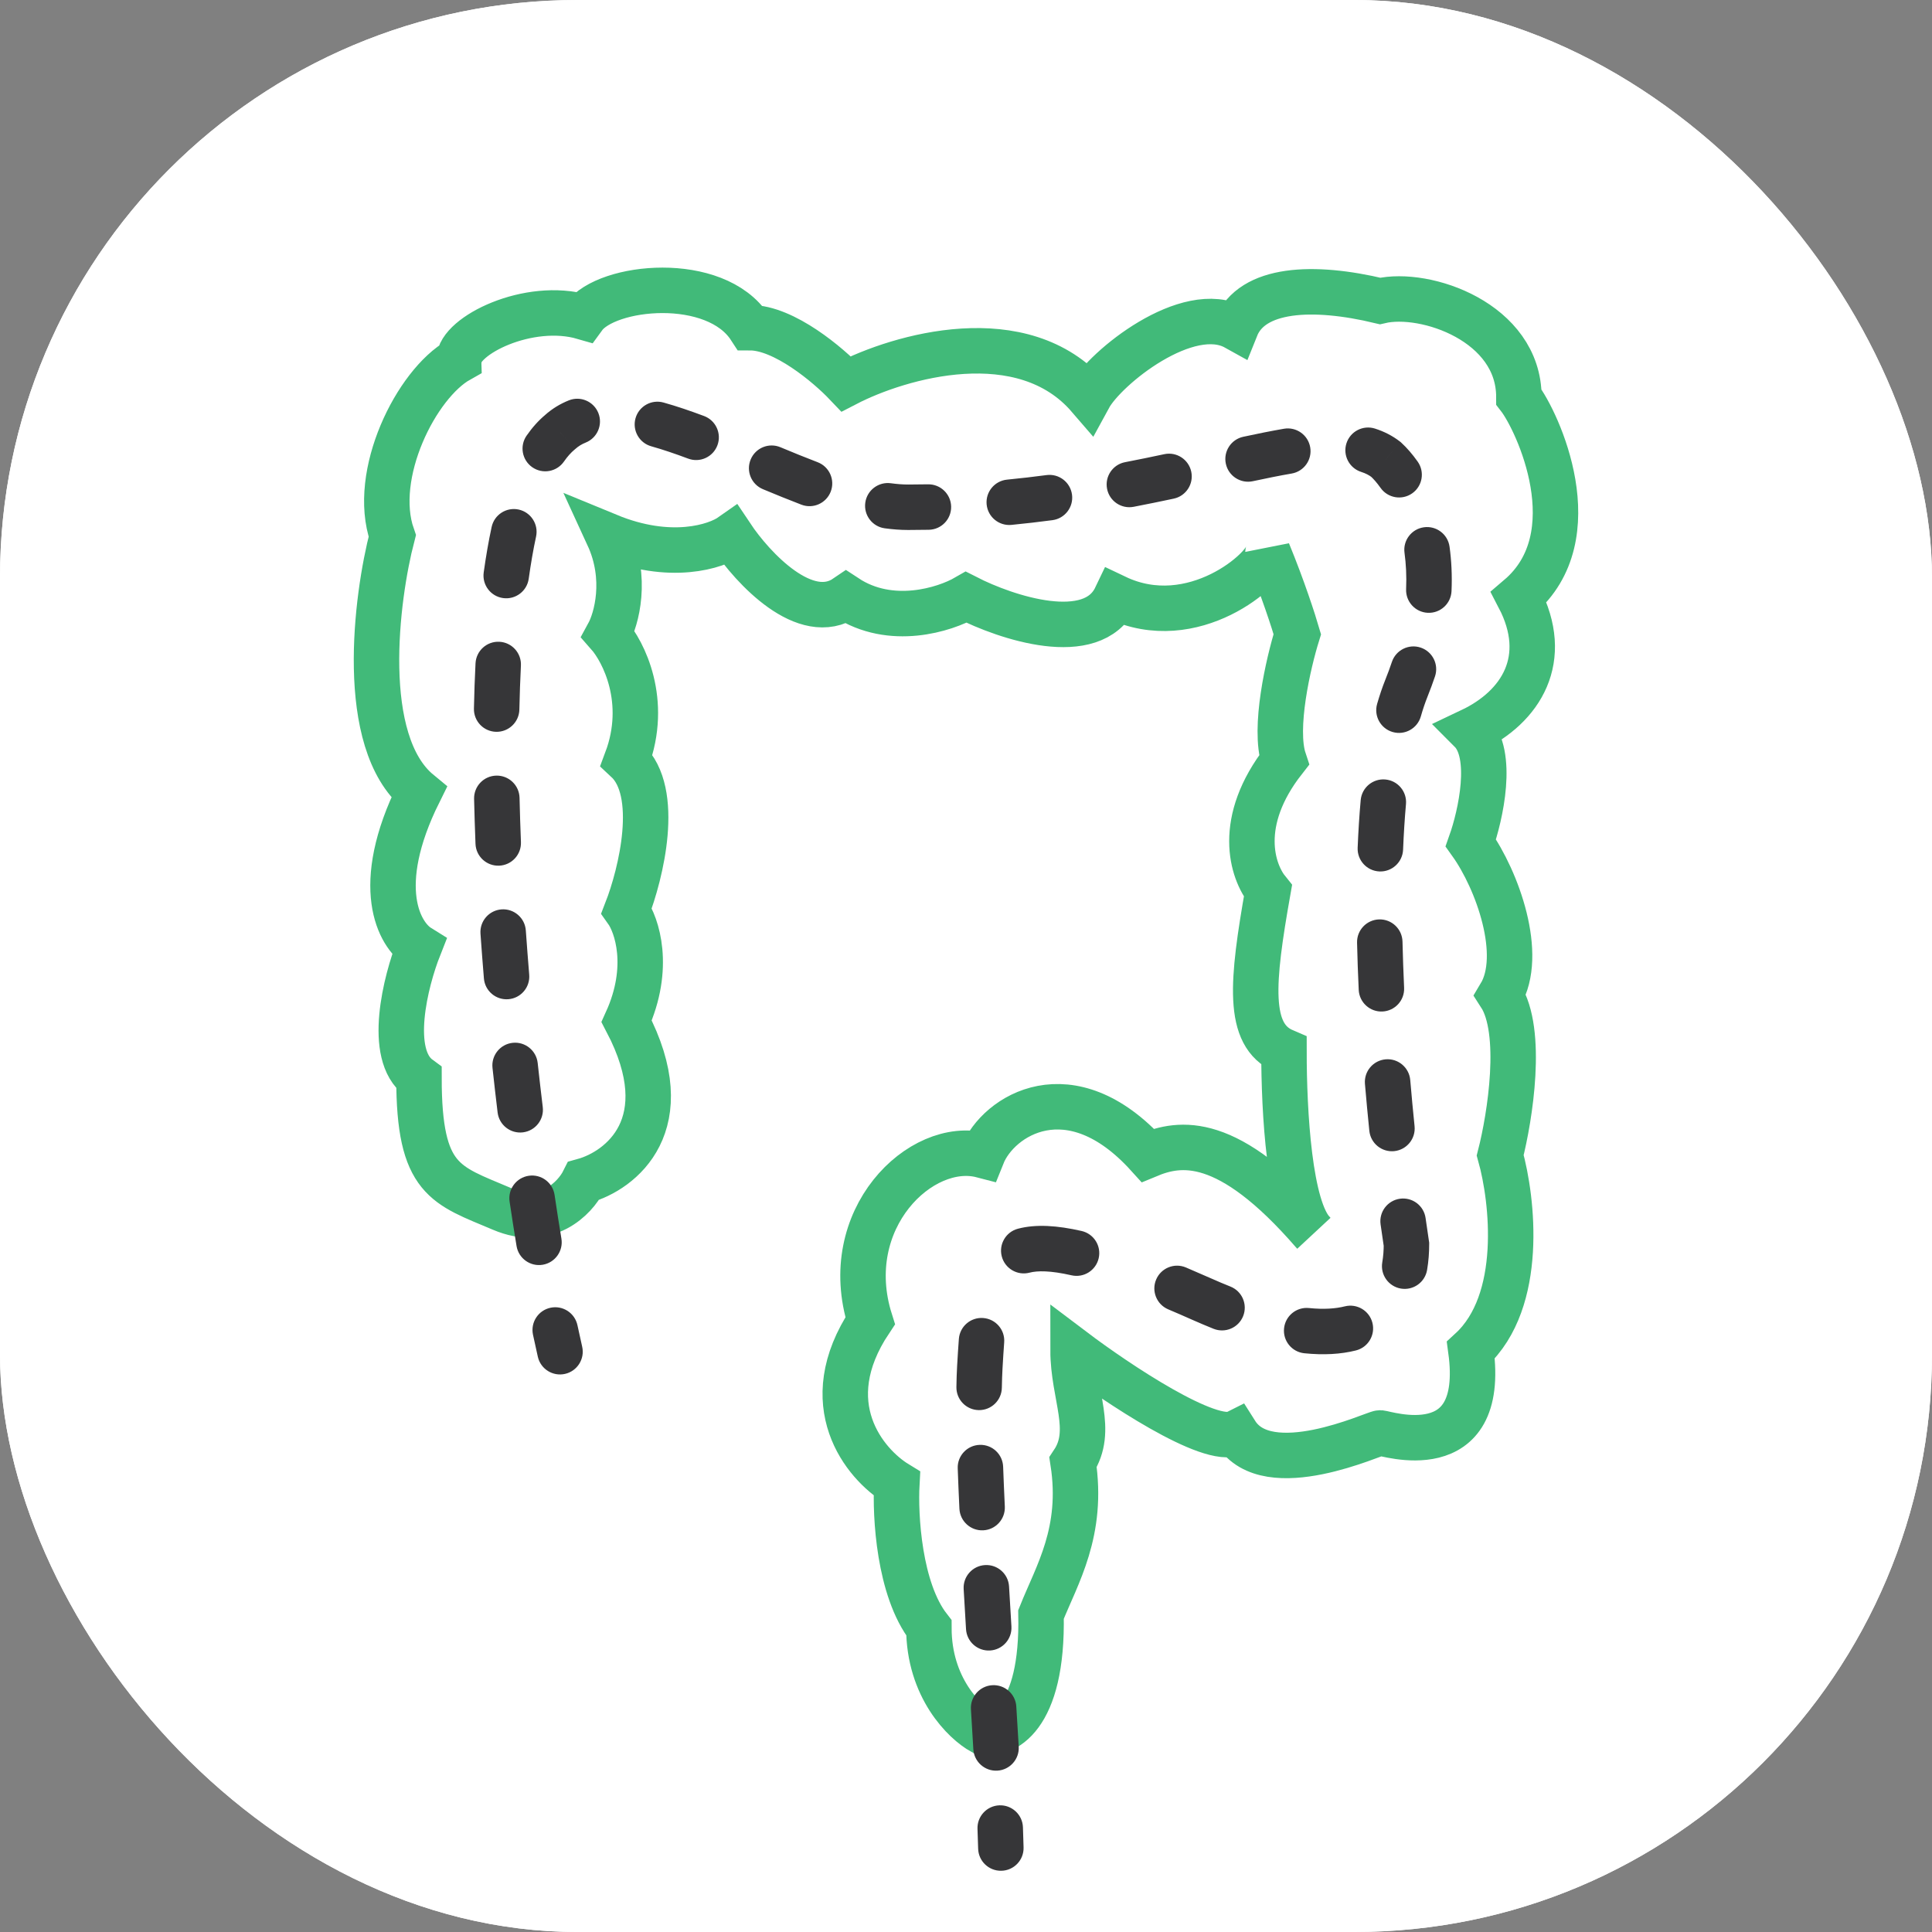 <svg width="85" height="85" viewBox="0 0 85 85" fill="none" xmlns="http://www.w3.org/2000/svg">
<rect x="0" y="0" width="85" height="85" fill="#808080" stroke="none"/>
<rect width="85" height="85" rx="25.416" fill="white"/>
<rect width="85" height="85" rx="25.416" fill="white"/>
<path d="M25.678 51.956C27.3 51.507 29.949 49.474 27.57 44.932C28.651 42.552 28.02 40.696 27.57 40.065C28.201 38.443 29.084 34.847 27.57 33.442C28.543 30.848 27.435 28.668 26.759 27.902C27.12 27.244 27.624 25.457 26.759 23.578C29.494 24.705 31.509 24.047 32.175 23.578C33.115 24.987 35.44 27.5 37.226 26.278C39.199 27.577 41.572 26.82 42.511 26.278C44.273 27.179 48.055 28.439 49.089 26.278C52.495 27.902 55.784 24.985 55.784 24.282C56.442 25.879 56.919 27.361 57.076 27.902C56.684 29.161 56.019 32.031 56.489 33.442C54.374 36.145 55.079 38.333 55.784 39.199C55.079 43.192 54.844 45.541 56.489 46.246C56.489 48.948 56.724 53.176 57.781 54.233C54.022 49.887 51.908 50.24 50.498 50.827C47.092 47.068 43.921 49.065 43.216 50.827C40.514 50.122 36.873 53.646 38.283 58.109C35.84 61.774 38.048 64.413 39.457 65.274C39.379 66.684 39.551 69.926 40.867 71.617C40.867 74.248 42.433 75.767 43.216 76.198C44.117 76.394 45.894 75.634 45.8 71.03C46.505 69.268 47.679 67.389 47.21 64.335C48.149 62.925 47.21 61.398 47.21 59.401C49.128 60.85 53.247 63.606 54.374 63.043C55.784 65.274 60.482 63.043 60.717 63.043C60.952 63.043 65.415 64.57 64.711 59.401C67.06 57.24 66.551 52.785 66.003 50.827C66.433 49.144 67.036 45.377 66.003 43.78C67.06 42.018 65.885 38.729 64.711 37.084C65.141 35.871 65.744 33.185 64.711 32.151C66.942 31.094 68.234 28.979 66.825 26.278C69.996 23.578 67.647 18.526 66.825 17.469C66.825 14.181 62.714 12.772 60.717 13.242C57.781 12.537 55.079 12.655 54.374 14.417C52.26 13.242 48.619 16.174 47.914 17.469C45.001 14.087 39.575 15.67 37.226 16.885C36.443 16.062 34.501 14.417 32.997 14.417C31.47 12.069 26.698 12.539 25.678 13.948C23.248 13.242 20.194 14.777 20.194 15.831C18.315 16.885 16.318 20.878 17.258 23.578C16.553 26.278 15.731 32.633 18.433 34.859C16.365 39.024 17.571 41.136 18.433 41.672C17.845 43.159 17.023 46.393 18.433 47.427C18.433 51.956 19.607 52.132 22.074 53.182C24.047 54.023 25.299 52.715 25.678 51.956Z" stroke="#41BA79" stroke-width="2"/>
<path d="M23.663 59.694C23.786 60.232 24.323 60.568 24.861 60.445C25.399 60.322 25.736 59.785 25.613 59.247L23.663 59.694ZM24.638 19.014L25.276 19.783L25.292 19.77L25.307 19.757L24.638 19.014ZM39.954 22.317V23.317V22.317ZM60.977 20.215L61.653 19.478L61.623 19.45L61.591 19.425L60.977 20.215ZM61.878 54.742H62.878V54.666L62.866 54.591L61.878 54.742ZM52.868 57.154L52.463 58.069L52.868 57.154ZM43.108 60.158L44.106 60.215L43.108 60.158ZM43.034 81.33C43.047 81.882 43.505 82.319 44.057 82.306C44.609 82.294 45.046 81.836 45.033 81.284L43.034 81.33ZM25.406 58.307C25.292 57.767 24.762 57.421 24.221 57.535C23.681 57.649 23.335 58.179 23.449 58.72L25.406 58.307ZM22.726 54.82C22.816 55.365 23.33 55.734 23.875 55.644C24.42 55.554 24.789 55.04 24.7 54.495L22.726 54.82ZM24.399 52.571C24.317 52.025 23.809 51.648 23.263 51.729C22.716 51.81 22.339 52.319 22.42 52.865L24.399 52.571ZM21.893 48.946C21.96 49.495 22.458 49.885 23.006 49.819C23.555 49.752 23.945 49.254 23.879 48.706L21.893 48.946ZM23.656 46.767C23.596 46.218 23.103 45.821 22.554 45.88C22.005 45.94 21.608 46.434 21.668 46.983L23.656 46.767ZM21.29 43.048C21.336 43.598 21.819 44.007 22.37 43.961C22.92 43.915 23.329 43.432 23.283 42.882L21.29 43.048ZM23.134 40.937C23.096 40.386 22.618 39.971 22.067 40.009C21.516 40.048 21.101 40.526 21.139 41.077L23.134 40.937ZM20.92 37.127C20.942 37.679 21.408 38.108 21.96 38.086C22.512 38.064 22.941 37.599 22.919 37.047L20.92 37.127ZM22.858 35.101C22.845 34.549 22.387 34.111 21.835 34.124C21.283 34.136 20.846 34.594 20.858 35.146L22.858 35.101ZM20.851 31.175C20.839 31.728 21.277 32.185 21.829 32.197C22.381 32.208 22.838 31.77 22.85 31.218L20.851 31.175ZM22.918 29.284C22.946 28.733 22.522 28.263 21.97 28.235C21.418 28.208 20.949 28.632 20.921 29.184L22.918 29.284ZM21.281 25.185C21.205 25.732 21.587 26.237 22.134 26.313C22.681 26.389 23.186 26.007 23.262 25.46L21.281 25.185ZM23.585 23.607C23.701 23.067 23.358 22.535 22.818 22.418C22.278 22.302 21.746 22.645 21.63 23.185L23.585 23.607ZM23.169 19.165C22.853 19.618 22.965 20.241 23.419 20.557C23.872 20.872 24.495 20.76 24.811 20.307L23.169 19.165ZM25.769 19.471C26.281 19.266 26.53 18.684 26.325 18.171C26.119 17.658 25.537 17.409 25.025 17.615L25.769 19.471ZM29.193 17.71C28.661 17.561 28.109 17.871 27.96 18.402C27.811 18.934 28.121 19.486 28.653 19.635L29.193 17.71ZM30.276 20.177C30.793 20.371 31.369 20.109 31.563 19.592C31.757 19.075 31.495 18.498 30.978 18.304L30.276 20.177ZM34.335 19.676C33.825 19.463 33.239 19.704 33.027 20.214C32.814 20.724 33.055 21.309 33.565 21.522L34.335 19.676ZM35.259 22.204C35.775 22.401 36.353 22.142 36.55 21.626C36.747 21.11 36.488 20.532 35.972 20.335L35.259 22.204ZM39.196 21.261C38.649 21.186 38.144 21.569 38.069 22.116C37.994 22.663 38.377 23.168 38.924 23.243L39.196 21.261ZM40.866 23.308C41.419 23.297 41.857 22.84 41.846 22.288C41.835 21.736 41.378 21.297 40.826 21.308L40.866 23.308ZM44.306 21.102C43.757 21.156 43.355 21.645 43.408 22.194C43.462 22.744 43.95 23.146 44.5 23.093L44.306 21.102ZM46.304 22.885C46.852 22.812 47.237 22.309 47.164 21.762C47.091 21.214 46.589 20.829 46.041 20.902L46.304 22.885ZM49.498 20.334C48.956 20.438 48.601 20.963 48.706 21.505C48.81 22.047 49.335 22.402 49.877 22.297L49.498 20.334ZM51.641 21.938C52.181 21.822 52.525 21.291 52.41 20.751C52.294 20.211 51.763 19.866 51.223 19.982L51.641 21.938ZM54.7 19.216C54.16 19.332 53.816 19.863 53.932 20.403C54.048 20.943 54.58 21.287 55.12 21.171L54.7 19.216ZM56.827 20.834C57.371 20.741 57.737 20.224 57.644 19.68C57.55 19.135 57.033 18.77 56.489 18.863L56.827 20.834ZM60.494 18.856C59.968 18.689 59.406 18.979 59.238 19.505C59.07 20.031 59.36 20.594 59.886 20.762L60.494 18.856ZM60.738 21.463C61.056 21.915 61.68 22.022 62.132 21.704C62.583 21.386 62.691 20.762 62.373 20.311L60.738 21.463ZM63.774 24.052C63.699 23.505 63.194 23.122 62.647 23.198C62.1 23.273 61.717 23.778 61.793 24.325L63.774 24.052ZM61.863 25.918C61.84 26.47 62.267 26.937 62.819 26.961C63.371 26.985 63.838 26.556 63.861 26.005L61.863 25.918ZM63.134 29.759C63.31 29.235 63.028 28.668 62.505 28.492C61.981 28.316 61.414 28.598 61.238 29.121L63.134 29.759ZM60.588 30.968C60.435 31.499 60.741 32.053 61.272 32.206C61.802 32.359 62.357 32.053 62.51 31.522L60.588 30.968ZM61.857 35.379C61.906 34.829 61.5 34.343 60.95 34.294C60.4 34.245 59.914 34.651 59.865 35.201L61.857 35.379ZM59.731 37.3C59.709 37.852 60.138 38.318 60.69 38.34C61.241 38.363 61.707 37.934 61.73 37.382L59.731 37.3ZM61.704 41.427C61.691 40.875 61.233 40.437 60.681 40.45C60.129 40.463 59.692 40.921 59.705 41.473L61.704 41.427ZM59.778 43.549C59.803 44.101 60.271 44.528 60.823 44.502C61.375 44.476 61.801 44.008 61.775 43.457L59.778 43.549ZM62.045 47.518C61.998 46.968 61.514 46.559 60.964 46.606C60.413 46.653 60.005 47.137 60.052 47.687L62.045 47.518ZM60.245 49.751C60.301 50.301 60.792 50.701 61.342 50.645C61.891 50.588 62.291 50.097 62.235 49.548L60.245 49.751ZM62.72 53.591C62.644 53.044 62.139 52.663 61.592 52.739C61.045 52.816 60.663 53.321 60.74 53.868L62.72 53.591ZM60.814 55.538C60.722 56.083 61.088 56.599 61.633 56.692C62.177 56.784 62.694 56.418 62.786 55.873L60.814 55.538ZM59.655 59.414C60.191 59.279 60.516 58.736 60.381 58.2C60.246 57.664 59.702 57.34 59.167 57.474L59.655 59.414ZM57.589 57.548C57.039 57.493 56.549 57.893 56.493 58.443C56.437 58.992 56.837 59.483 57.387 59.538L57.589 57.548ZM53.393 58.462C53.906 58.666 54.488 58.417 54.693 57.904C54.898 57.391 54.648 56.809 54.135 56.604L53.393 58.462ZM52.177 55.764C51.669 55.548 51.081 55.785 50.866 56.294C50.65 56.802 50.887 57.389 51.395 57.605L52.177 55.764ZM47.141 56.108C47.68 56.231 48.216 55.894 48.338 55.355C48.461 54.816 48.124 54.281 47.585 54.158L47.141 56.108ZM44.788 54.058C44.254 54.197 43.934 54.744 44.074 55.278C44.214 55.812 44.761 56.132 45.295 55.992L44.788 54.058ZM44.18 59.059C44.222 58.509 43.809 58.029 43.258 57.987C42.707 57.945 42.227 58.358 42.186 58.909L44.18 59.059ZM42.078 61.023C42.069 61.575 42.509 62.03 43.061 62.039C43.613 62.048 44.068 61.608 44.077 61.056L42.078 61.023ZM44.134 64.53C44.114 63.978 43.651 63.547 43.099 63.568C42.547 63.588 42.115 64.051 42.136 64.603L44.134 64.53ZM42.21 66.375C42.236 66.927 42.704 67.353 43.255 67.328C43.807 67.302 44.233 66.834 44.208 66.282L42.21 66.375ZM44.394 69.797C44.362 69.246 43.889 68.825 43.338 68.857C42.786 68.888 42.365 69.361 42.397 69.912L44.394 69.797ZM42.501 71.677C42.534 72.228 43.008 72.648 43.559 72.615C44.111 72.582 44.531 72.108 44.498 71.557L42.501 71.677ZM44.713 75.079C44.68 74.528 44.205 74.109 43.654 74.142C43.103 74.176 42.683 74.651 42.717 75.202L44.713 75.079ZM42.823 76.962C42.856 77.513 43.329 77.933 43.881 77.901C44.432 77.868 44.852 77.395 44.82 76.844L42.823 76.962ZM45.005 80.387C44.983 79.835 44.518 79.405 43.966 79.427C43.414 79.449 42.984 79.914 43.006 80.466L45.005 80.387ZM25.613 59.247C25.544 58.948 25.475 58.635 25.406 58.307L23.449 58.72C23.52 59.057 23.592 59.382 23.663 59.694L25.613 59.247ZM24.7 54.495C24.597 53.875 24.497 53.233 24.399 52.571L22.42 52.865C22.52 53.537 22.622 54.189 22.726 54.82L24.7 54.495ZM23.879 48.706C23.802 48.068 23.727 47.421 23.656 46.767L21.668 46.983C21.74 47.645 21.815 48.3 21.893 48.946L23.879 48.706ZM23.283 42.882C23.23 42.235 23.18 41.586 23.134 40.937L21.139 41.077C21.185 41.734 21.236 42.392 21.29 43.048L23.283 42.882ZM22.919 37.047C22.893 36.392 22.872 35.743 22.858 35.101L20.858 35.146C20.873 35.8 20.894 36.461 20.92 37.127L22.919 37.047ZM22.85 31.218C22.864 30.557 22.887 29.912 22.918 29.284L20.921 29.184C20.888 29.832 20.865 30.497 20.851 31.175L22.85 31.218ZM23.262 25.46C23.354 24.798 23.461 24.179 23.585 23.607L21.63 23.185C21.494 23.813 21.379 24.482 21.281 25.185L23.262 25.46ZM24.811 20.307C24.969 20.079 25.126 19.908 25.276 19.783L24 18.244C23.685 18.505 23.41 18.818 23.169 19.165L24.811 20.307ZM25.307 19.757C25.443 19.634 25.595 19.541 25.769 19.471L25.025 17.615C24.643 17.768 24.288 17.983 23.969 18.27L25.307 19.757ZM28.653 19.635C29.165 19.779 29.707 19.964 30.276 20.177L30.978 18.304C30.377 18.079 29.777 17.873 29.193 17.71L28.653 19.635ZM33.565 21.522C34.128 21.756 34.696 21.989 35.259 22.204L35.972 20.335C35.437 20.131 34.89 19.908 34.335 19.676L33.565 21.522ZM38.924 23.243C39.27 23.29 39.615 23.317 39.954 23.317V21.317C39.72 21.317 39.467 21.298 39.196 21.261L38.924 23.243ZM39.954 23.317C40.261 23.317 40.565 23.314 40.866 23.308L40.826 21.308C40.538 21.314 40.248 21.317 39.954 21.317V23.317ZM44.5 23.093C45.117 23.033 45.718 22.962 46.304 22.885L46.041 20.902C45.477 20.977 44.898 21.044 44.306 21.102L44.5 23.093ZM49.877 22.297C50.487 22.18 51.075 22.058 51.641 21.938L51.223 19.982C50.667 20.101 50.093 20.219 49.498 20.334L49.877 22.297ZM55.12 21.171C55.735 21.039 56.303 20.924 56.827 20.834L56.489 18.863C55.926 18.96 55.327 19.081 54.7 19.216L55.12 21.171ZM59.886 20.762C60.082 20.824 60.237 20.906 60.363 21.004L61.591 19.425C61.257 19.166 60.887 18.982 60.494 18.856L59.886 20.762ZM60.301 20.952C60.424 21.065 60.576 21.234 60.738 21.463L62.373 20.311C62.14 19.981 61.896 19.701 61.653 19.478L60.301 20.952ZM61.793 24.325C61.859 24.809 61.888 25.341 61.863 25.918L63.861 26.005C63.892 25.308 63.857 24.656 63.774 24.052L61.793 24.325ZM61.238 29.121C61.152 29.377 61.056 29.638 60.949 29.904L62.806 30.647C62.927 30.346 63.035 30.05 63.134 29.759L61.238 29.121ZM60.949 29.904C60.815 30.24 60.695 30.596 60.588 30.968L62.51 31.522C62.601 31.204 62.7 30.912 62.806 30.647L60.949 29.904ZM59.865 35.201C59.804 35.879 59.761 36.581 59.731 37.3L61.73 37.382C61.758 36.691 61.8 36.021 61.857 35.379L59.865 35.201ZM59.705 41.473C59.721 42.164 59.745 42.858 59.778 43.549L61.775 43.457C61.744 42.779 61.72 42.101 61.704 41.427L59.705 41.473ZM60.052 47.687C60.112 48.394 60.177 49.084 60.245 49.751L62.235 49.548C62.168 48.892 62.104 48.213 62.045 47.518L60.052 47.687ZM60.74 53.868C60.79 54.229 60.84 54.571 60.889 54.893L62.866 54.591C62.819 54.278 62.77 53.944 62.72 53.591L60.74 53.868ZM60.878 54.742C60.878 55.015 60.858 55.283 60.814 55.538L62.786 55.873C62.851 55.493 62.878 55.112 62.878 54.742H60.878ZM59.167 57.474C58.77 57.574 58.255 57.616 57.589 57.548L57.387 59.538C58.234 59.624 58.989 59.581 59.655 59.414L59.167 57.474ZM54.135 56.604C53.859 56.494 53.572 56.373 53.274 56.24L52.463 58.069C52.782 58.21 53.092 58.341 53.393 58.462L54.135 56.604ZM53.274 56.24C52.894 56.072 52.529 55.913 52.177 55.764L51.395 57.605C51.736 57.749 52.092 57.904 52.463 58.069L53.274 56.24ZM47.585 54.158C46.521 53.916 45.585 53.849 44.788 54.058L45.295 55.992C45.639 55.902 46.207 55.895 47.141 56.108L47.585 54.158ZM42.186 58.909C42.157 59.288 42.133 59.687 42.109 60.101L44.106 60.215C44.13 59.803 44.153 59.419 44.18 59.059L42.186 58.909ZM42.109 60.101C42.093 60.38 42.083 60.689 42.078 61.023L44.077 61.056C44.083 60.742 44.092 60.461 44.106 60.215L42.109 60.101ZM42.136 64.603C42.156 65.172 42.181 65.765 42.21 66.375L44.208 66.282C44.179 65.677 44.155 65.091 44.134 64.53L42.136 64.603ZM42.397 69.912C42.431 70.5 42.466 71.09 42.501 71.677L44.498 71.557C44.462 70.971 44.427 70.382 44.394 69.797L42.397 69.912ZM42.717 75.202C42.754 75.808 42.79 76.397 42.823 76.962L44.82 76.844C44.786 76.277 44.751 75.687 44.713 75.079L42.717 75.202ZM43.006 80.466C43.019 80.783 43.028 81.072 43.034 81.33L45.033 81.284C45.027 81.012 45.017 80.712 45.005 80.387L43.006 80.466Z" fill="#363638"/>
</svg>
